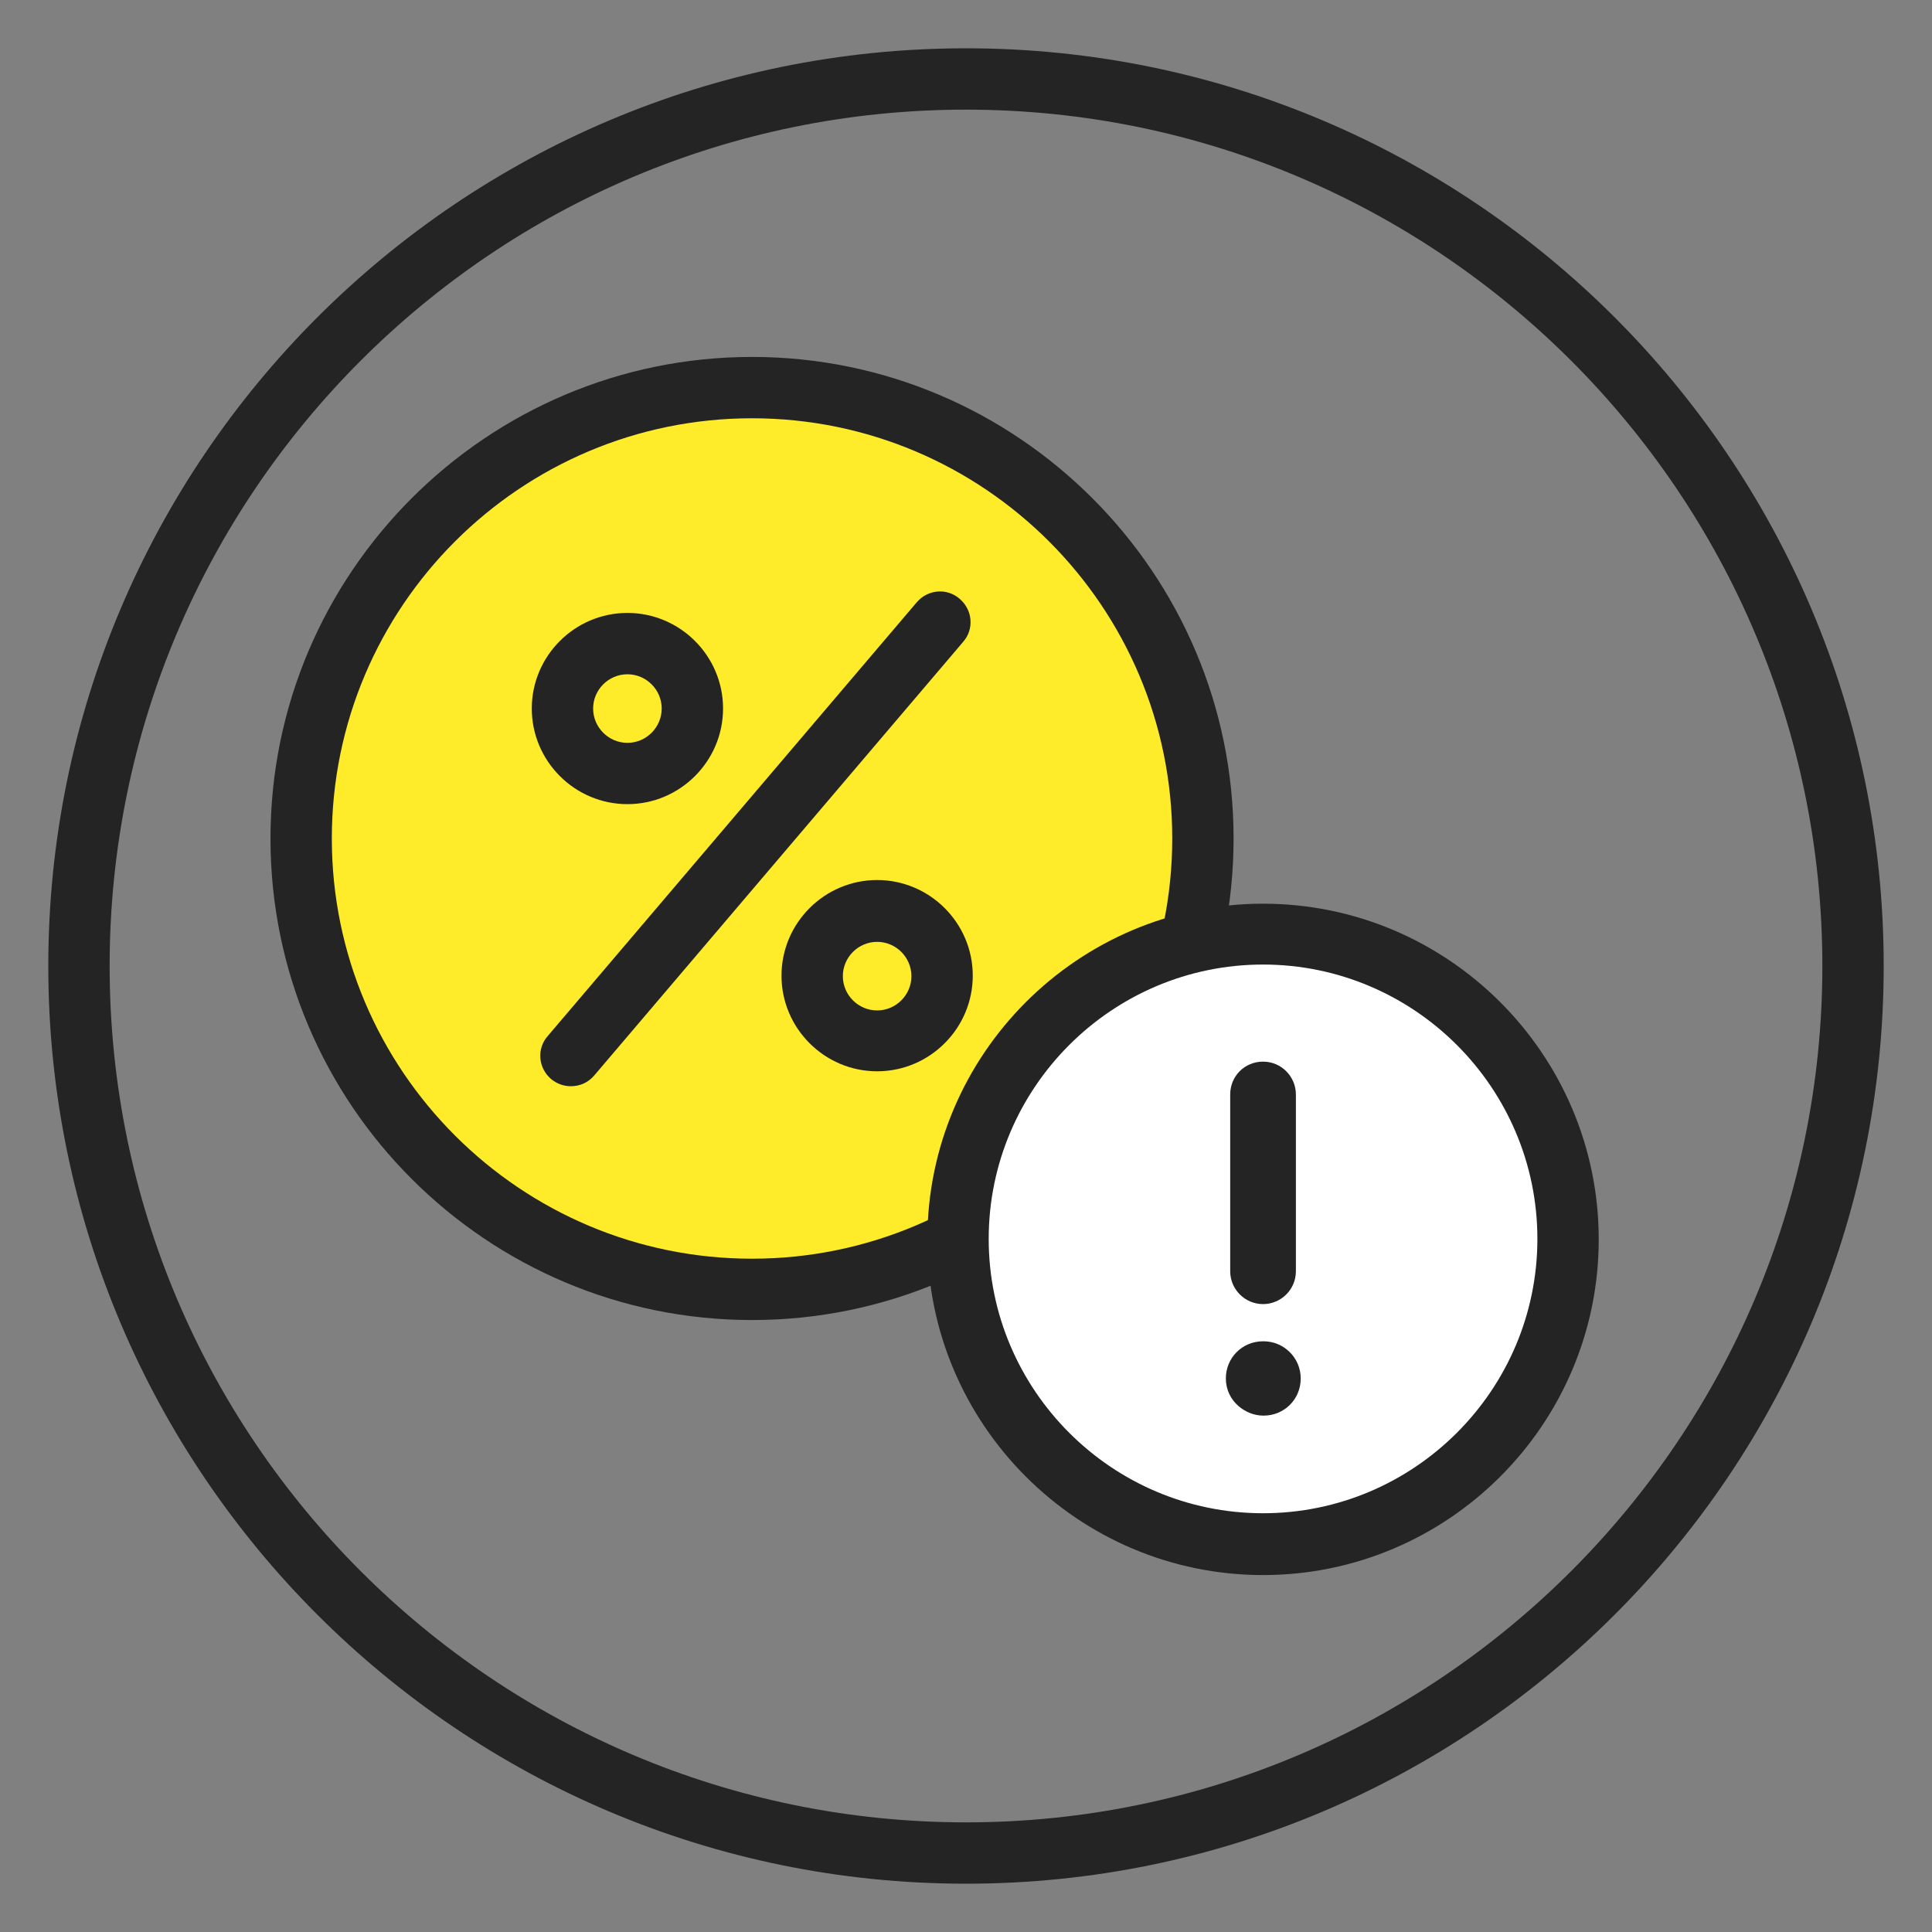 <svg width="40" height="40" viewBox="0 0 40 40" fill="none" xmlns="http://www.w3.org/2000/svg">
<rect x="0" y="0" width="40" height="40" fill="#808080" stroke="none"/>
<path d="M15.57 26.689C20.723 26.689 24.9 22.512 24.9 17.359C24.9 12.207 20.723 8.029 15.57 8.029C10.417 8.029 6.24 12.207 6.24 17.359C6.24 22.512 10.417 26.689 15.57 26.689Z" fill="#FEEB29"/>
<path d="M15.57 27.33C10.07 27.33 5.6 22.86 5.6 17.36C5.6 11.86 10.08 7.39 15.57 7.39C21.06 7.39 25.54 11.86 25.54 17.36C25.54 22.86 21.07 27.33 15.57 27.33ZM15.57 8.66C10.77 8.66 6.87 12.56 6.87 17.36C6.87 22.16 10.77 26.06 15.57 26.06C20.37 26.06 24.27 22.16 24.27 17.36C24.27 12.56 20.37 8.66 15.57 8.66Z" fill="#242424"/>
<path d="M11.82 22.489C11.67 22.489 11.53 22.439 11.41 22.34C11.14 22.11 11.11 21.709 11.34 21.45L18.98 12.47C19.21 12.2 19.61 12.169 19.87 12.399C20.14 12.63 20.17 13.03 19.94 13.29L12.3 22.27C12.17 22.419 12 22.489 11.82 22.489Z" fill="#242424"/>
<path d="M12.99 16.649C11.9 16.649 11.01 15.759 11.01 14.669C11.01 13.579 11.9 12.69 12.99 12.69C14.08 12.69 14.97 13.579 14.97 14.669C14.97 15.759 14.08 16.649 12.99 16.649ZM12.99 13.96C12.6 13.96 12.28 14.28 12.28 14.669C12.28 15.059 12.6 15.38 12.99 15.38C13.38 15.38 13.7 15.059 13.7 14.669C13.7 14.28 13.38 13.96 12.99 13.96Z" fill="#242424"/>
<path d="M18.16 22.18C17.07 22.18 16.18 21.29 16.18 20.2C16.18 19.11 17.07 18.22 18.16 18.22C19.25 18.22 20.14 19.11 20.14 20.2C20.14 21.29 19.25 22.18 18.16 22.18ZM18.16 19.5C17.77 19.5 17.45 19.82 17.45 20.21C17.45 20.6 17.77 20.92 18.16 20.92C18.55 20.92 18.87 20.6 18.87 20.21C18.87 19.82 18.55 19.5 18.16 19.5Z" fill="#242424"/>
<path d="M20 39C9.52 39 1 30.48 1 20C1 9.52 9.52 1 20 1C30.48 1 39 9.52 39 20C39 30.48 30.48 39 20 39ZM20 2.27C10.22 2.27 2.27 10.22 2.27 20C2.27 29.78 10.23 37.73 20 37.73C29.77 37.73 37.73 29.77 37.73 20C37.73 10.23 29.78 2.27 20 2.27Z" fill="#242424"/>
<path d="M26.15 31.98C29.64 31.98 32.47 29.15 32.47 25.66C32.47 22.169 29.64 19.34 26.15 19.34C22.66 19.34 19.83 22.169 19.83 25.66C19.83 29.15 22.66 31.98 26.15 31.98Z" fill="white"/>
<path d="M26.15 32.61C22.32 32.61 19.2 29.49 19.2 25.66C19.2 21.83 22.32 18.71 26.15 18.71C29.98 18.71 33.1 21.83 33.1 25.66C33.1 29.49 29.98 32.61 26.15 32.61ZM26.15 19.97C23.02 19.97 20.47 22.52 20.47 25.65C20.47 28.78 23.02 31.33 26.15 31.33C29.28 31.33 31.83 28.78 31.83 25.65C31.83 22.52 29.28 19.97 26.15 19.97Z" fill="#242424"/>
<path d="M26.15 27C26.52 27 26.83 26.7 26.83 26.32V22.66C26.83 22.29 26.53 21.98 26.15 21.98C25.77 21.98 25.47 22.279 25.47 22.66V26.32C25.47 26.689 25.77 27 26.15 27Z" fill="#242424"/>
<path d="M26.15 27.77C25.72 27.77 25.38 28.11 25.38 28.54C25.38 28.77 25.48 28.97 25.64 29.11C25.78 29.23 25.96 29.309 26.16 29.309C26.59 29.309 26.93 28.97 26.93 28.54C26.93 28.11 26.58 27.77 26.16 27.77H26.15Z" fill="#242424"/>
</svg>
